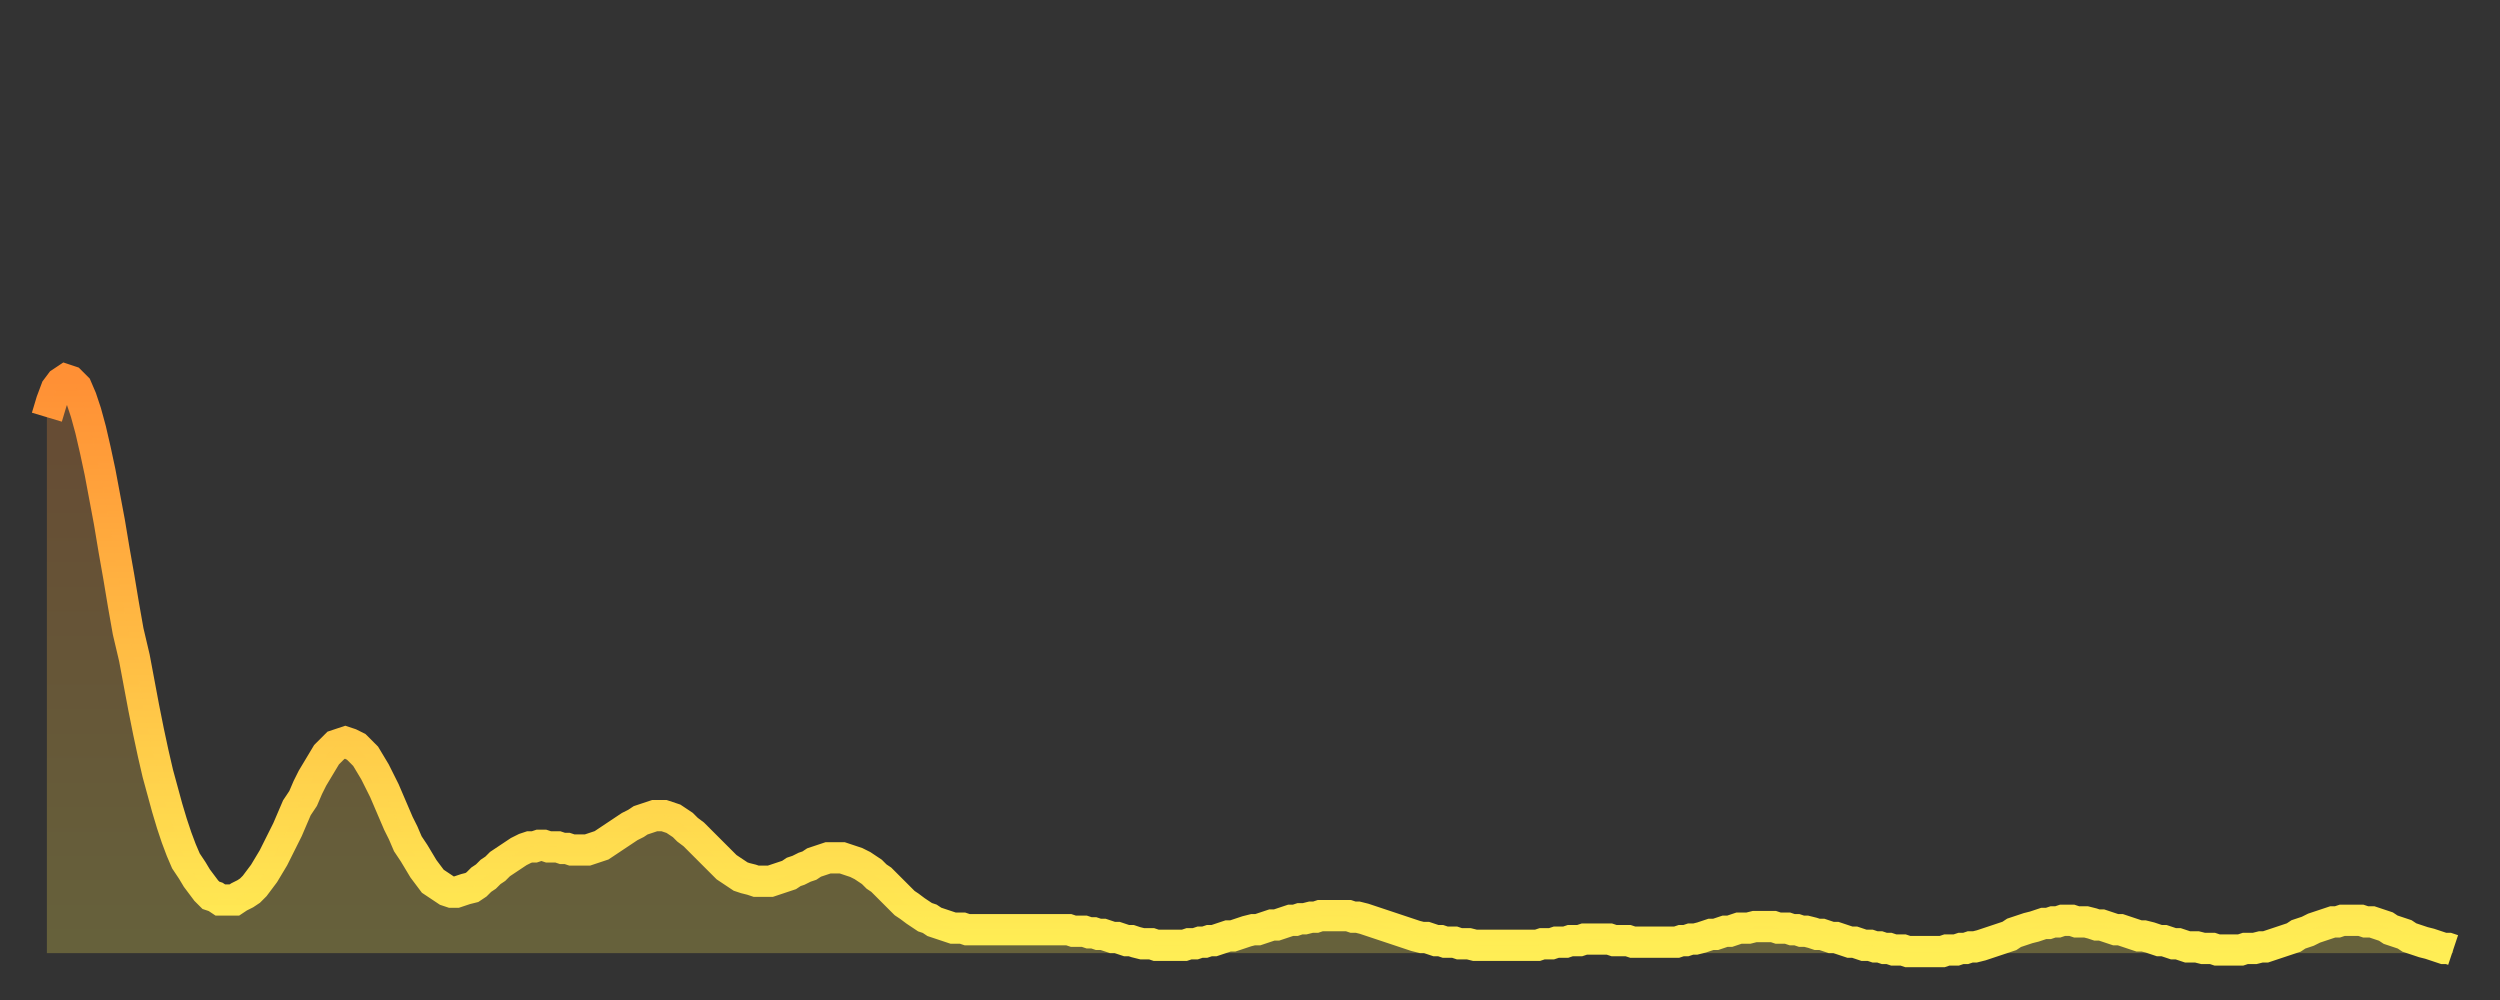 <?xml version="1.0" encoding="utf-8" ?>
<svg baseProfile="full" height="64" version="1.1" width="160" xmlns="http://www.w3.org/2000/svg" xmlns:ev="http://www.w3.org/2001/xml-events" xmlns:xlink="http://www.w3.org/1999/xlink"><rect width="100%" height="100%" fill="#333333" stroke="none"/><defs><linearGradient id="id20168" x1="0" x2="0" y1="0" y2="1"><stop offset="0%" stop-color="#ff9035" /><stop offset="50%" stop-color="#ffbf45" /><stop offset="100%" stop-color="#ffee55" /></linearGradient></defs><g transform="translate(3,3)"><g><path d="M 0.0 23.7 0.3 22.7 0.6 21.9 0.9 21.5 1.2 21.3 1.5 21.4 1.9 21.8 2.2 22.5 2.5 23.4 2.8 24.5 3.1 25.8 3.4 27.2 3.7 28.8 4.0 30.4 4.3 32.2 4.6 33.9 4.9 35.7 5.2 37.4 5.6 39.1 5.9 40.7 6.2 42.3 6.5 43.8 6.8 45.2 7.1 46.5 7.4 47.6 7.7 48.7 8.0 49.7 8.3 50.6 8.6 51.4 8.9 52.1 9.3 52.7 9.6 53.2 9.9 53.6 10.2 54.0 10.5 54.3 10.8 54.4 11.1 54.6 11.4 54.6 11.7 54.6 12.0 54.6 12.3 54.4 12.7 54.2 13.0 54.0 13.3 53.7 13.6 53.3 13.9 52.9 14.2 52.4 14.5 51.9 14.8 51.3 15.1 50.7 15.4 50.1 15.7 49.4 16.0 48.7 16.4 48.1 16.7 47.4 17.0 46.8 17.3 46.3 17.6 45.8 17.9 45.3 18.2 45.0 18.5 44.7 18.8 44.6 19.1 44.5 19.4 44.6 19.8 44.8 20.1 45.1 20.4 45.4 20.7 45.9 21.0 46.4 21.3 47.0 21.6 47.6 21.9 48.3 22.2 49.0 22.5 49.7 22.8 50.3 23.1 51.0 23.5 51.6 23.8 52.1 24.1 52.6 24.4 53.0 24.7 53.4 25.0 53.6 25.3 53.8 25.6 54.0 25.9 54.1 26.2 54.1 26.5 54.0 26.8 53.9 27.2 53.8 27.5 53.6 27.8 53.3 28.1 53.1 28.4 52.8 28.7 52.6 29.0 52.3 29.3 52.1 29.6 51.9 29.9 51.7 30.2 51.5 30.6 51.3 30.9 51.2 31.2 51.2 31.5 51.1 31.8 51.1 32.1 51.2 32.4 51.2 32.7 51.2 33.0 51.3 33.3 51.3 33.6 51.4 33.9 51.4 34.3 51.4 34.6 51.4 34.9 51.3 35.2 51.2 35.5 51.1 35.8 50.9 36.1 50.7 36.4 50.5 36.7 50.3 37.0 50.1 37.3 49.9 37.7 49.7 38.0 49.5 38.3 49.4 38.6 49.3 38.9 49.2 39.2 49.2 39.5 49.2 39.8 49.3 40.1 49.4 40.4 49.6 40.7 49.8 41.0 50.1 41.4 50.4 41.7 50.7 42.0 51.0 42.3 51.3 42.6 51.6 42.9 51.9 43.2 52.2 43.5 52.5 43.8 52.7 44.1 52.9 44.4 53.1 44.7 53.2 45.1 53.3 45.4 53.4 45.7 53.4 46.0 53.4 46.3 53.4 46.6 53.3 46.9 53.2 47.2 53.1 47.5 53.0 47.8 52.8 48.1 52.7 48.5 52.5 48.8 52.4 49.1 52.2 49.4 52.1 49.7 52.0 50.0 51.9 50.3 51.9 50.6 51.9 50.9 51.9 51.2 52.0 51.5 52.1 51.8 52.2 52.2 52.4 52.5 52.6 52.8 52.8 53.1 53.1 53.4 53.3 53.7 53.6 54.0 53.9 54.3 54.2 54.6 54.5 54.9 54.8 55.2 55.0 55.6 55.3 55.9 55.5 56.2 55.7 56.5 55.8 56.8 56.0 57.1 56.1 57.4 56.2 57.7 56.3 58.0 56.4 58.3 56.4 58.6 56.4 58.9 56.5 59.3 56.5 59.6 56.5 59.9 56.5 60.2 56.5 60.5 56.5 60.8 56.5 61.1 56.5 61.4 56.5 61.7 56.5 62.0 56.5 62.3 56.5 62.6 56.5 63.0 56.5 63.3 56.5 63.6 56.5 63.9 56.5 64.2 56.5 64.5 56.5 64.8 56.5 65.1 56.5 65.4 56.5 65.7 56.6 66.0 56.6 66.4 56.6 66.7 56.7 67.0 56.7 67.3 56.8 67.6 56.8 67.9 56.9 68.2 57.0 68.5 57.0 68.8 57.1 69.1 57.2 69.4 57.2 69.7 57.3 70.1 57.4 70.4 57.4 70.7 57.4 71.0 57.5 71.3 57.5 71.6 57.5 71.9 57.5 72.2 57.5 72.5 57.5 72.8 57.5 73.1 57.4 73.5 57.4 73.8 57.3 74.1 57.3 74.4 57.2 74.7 57.2 75.0 57.1 75.3 57.0 75.6 56.9 75.9 56.9 76.2 56.8 76.5 56.7 76.8 56.6 77.2 56.5 77.5 56.5 77.8 56.4 78.1 56.3 78.4 56.2 78.7 56.2 79.0 56.1 79.3 56.0 79.6 55.9 79.9 55.9 80.2 55.8 80.5 55.8 80.9 55.7 81.2 55.7 81.5 55.6 81.8 55.6 82.1 55.6 82.4 55.6 82.7 55.6 83.0 55.6 83.3 55.6 83.6 55.7 83.9 55.7 84.3 55.8 84.6 55.9 84.9 56.0 85.2 56.1 85.5 56.2 85.8 56.3 86.1 56.4 86.4 56.5 86.7 56.6 87.0 56.7 87.3 56.8 87.6 56.9 88.0 57.0 88.3 57.0 88.6 57.1 88.9 57.2 89.2 57.2 89.5 57.3 89.8 57.3 90.1 57.3 90.4 57.4 90.7 57.4 91.0 57.4 91.4 57.5 91.7 57.5 92.0 57.5 92.3 57.5 92.6 57.5 92.9 57.5 93.2 57.5 93.5 57.5 93.8 57.5 94.1 57.5 94.4 57.5 94.7 57.5 95.1 57.5 95.4 57.5 95.7 57.4 96.0 57.4 96.3 57.4 96.6 57.3 96.9 57.3 97.2 57.3 97.5 57.2 97.8 57.2 98.1 57.2 98.4 57.1 98.8 57.1 99.1 57.1 99.4 57.1 99.7 57.1 100.0 57.1 100.3 57.2 100.6 57.2 100.9 57.2 101.2 57.2 101.5 57.3 101.8 57.3 102.2 57.3 102.5 57.3 102.8 57.3 103.1 57.3 103.4 57.3 103.7 57.3 104.0 57.3 104.3 57.3 104.6 57.2 104.9 57.2 105.2 57.1 105.5 57.1 105.9 57.0 106.2 56.9 106.5 56.8 106.8 56.8 107.1 56.7 107.4 56.6 107.7 56.6 108.0 56.5 108.3 56.4 108.6 56.4 108.9 56.4 109.3 56.3 109.6 56.3 109.9 56.3 110.2 56.3 110.5 56.3 110.8 56.4 111.1 56.4 111.4 56.4 111.7 56.5 112.0 56.5 112.3 56.6 112.6 56.6 113.0 56.7 113.3 56.8 113.6 56.8 113.9 56.9 114.2 57.0 114.5 57.0 114.8 57.1 115.1 57.2 115.4 57.3 115.7 57.3 116.0 57.4 116.3 57.5 116.7 57.5 117.0 57.6 117.3 57.6 117.6 57.7 117.9 57.7 118.2 57.8 118.5 57.8 118.8 57.8 119.1 57.9 119.4 57.9 119.7 57.9 120.1 57.9 120.4 57.9 120.7 57.9 121.0 57.9 121.3 57.9 121.6 57.8 121.9 57.8 122.2 57.8 122.5 57.7 122.8 57.7 123.1 57.6 123.4 57.6 123.8 57.5 124.1 57.4 124.4 57.3 124.7 57.2 125.0 57.1 125.3 57.0 125.6 56.9 125.9 56.7 126.2 56.6 126.5 56.5 126.8 56.4 127.2 56.3 127.5 56.2 127.8 56.1 128.1 56.1 128.4 56.0 128.7 56.0 129.0 55.9 129.3 55.9 129.6 55.9 129.9 56.0 130.2 56.0 130.5 56.0 130.9 56.1 131.2 56.2 131.5 56.2 131.8 56.3 132.1 56.4 132.4 56.5 132.7 56.5 133.0 56.6 133.3 56.7 133.6 56.8 133.9 56.9 134.2 56.9 134.6 57.0 134.9 57.1 135.2 57.2 135.5 57.2 135.8 57.3 136.1 57.4 136.4 57.4 136.7 57.5 137.0 57.6 137.3 57.6 137.6 57.6 138.0 57.7 138.3 57.7 138.6 57.7 138.9 57.8 139.2 57.8 139.5 57.8 139.8 57.8 140.1 57.8 140.4 57.8 140.7 57.7 141.0 57.7 141.3 57.7 141.7 57.6 142.0 57.6 142.3 57.5 142.6 57.4 142.9 57.3 143.2 57.2 143.5 57.1 143.8 57.0 144.1 56.8 144.4 56.7 144.7 56.6 145.1 56.4 145.4 56.3 145.7 56.2 146.0 56.1 146.3 56.0 146.6 56.0 146.9 55.9 147.2 55.9 147.5 55.9 147.8 55.9 148.1 55.9 148.4 56.0 148.8 56.0 149.1 56.1 149.4 56.2 149.7 56.3 150.0 56.5 150.3 56.6 150.6 56.7 150.9 56.8 151.2 57.0 151.5 57.1 151.8 57.2 152.1 57.3 152.5 57.4 152.8 57.5 153.1 57.6 153.4 57.7 153.7 57.7 154.0 57.8" fill="none" id="graph-curve" opacity="1" stroke="url(#id20168)" stroke-width="2" /><path d="M 0 58 L 0.0 23.7 0.3 22.7 0.6 21.9 0.9 21.5 1.2 21.3 1.5 21.4 1.9 21.8 2.2 22.5 2.5 23.4 2.8 24.5 3.1 25.8 3.4 27.2 3.7 28.8 4.0 30.4 4.3 32.2 4.6 33.9 4.9 35.7 5.2 37.4 5.6 39.1 5.9 40.7 6.2 42.3 6.5 43.8 6.8 45.2 7.1 46.5 7.4 47.6 7.7 48.7 8.0 49.7 8.3 50.6 8.6 51.4 8.9 52.1 9.3 52.7 9.6 53.2 9.9 53.6 10.2 54.0 10.5 54.3 10.8 54.4 11.1 54.6 11.4 54.6 11.7 54.6 12.0 54.6 12.3 54.4 12.7 54.2 13.0 54.0 13.3 53.7 13.6 53.3 13.9 52.9 14.2 52.4 14.5 51.9 14.8 51.3 15.1 50.7 15.4 50.1 15.7 49.4 16.0 48.7 16.4 48.1 16.7 47.4 17.0 46.8 17.3 46.3 17.6 45.8 17.9 45.3 18.2 45.0 18.5 44.7 18.8 44.6 19.1 44.5 19.4 44.6 19.8 44.8 20.1 45.1 20.4 45.4 20.7 45.9 21.0 46.4 21.3 47.0 21.6 47.6 21.9 48.3 22.2 49.0 22.5 49.7 22.8 50.3 23.1 51.0 23.5 51.6 23.8 52.1 24.1 52.6 24.4 53.0 24.7 53.4 25.0 53.6 25.3 53.8 25.6 54.0 25.9 54.1 26.2 54.1 26.5 54.0 26.8 53.9 27.2 53.8 27.5 53.6 27.8 53.3 28.1 53.1 28.4 52.8 28.7 52.6 29.0 52.3 29.3 52.1 29.6 51.9 29.9 51.7 30.2 51.5 30.6 51.3 30.9 51.2 31.2 51.2 31.5 51.1 31.8 51.1 32.1 51.2 32.4 51.2 32.7 51.2 33.0 51.3 33.3 51.3 33.6 51.4 33.9 51.4 34.3 51.4 34.6 51.4 34.9 51.3 35.2 51.2 35.5 51.1 35.8 50.9 36.1 50.7 36.4 50.5 36.7 50.3 37.0 50.1 37.3 49.9 37.7 49.7 38.0 49.5 38.3 49.4 38.6 49.3 38.9 49.2 39.2 49.2 39.5 49.2 39.8 49.3 40.1 49.4 40.4 49.6 40.7 49.8 41.0 50.1 41.4 50.4 41.7 50.7 42.0 51.0 42.3 51.3 42.6 51.6 42.9 51.9 43.2 52.2 43.5 52.5 43.8 52.7 44.1 52.9 44.4 53.1 44.7 53.2 45.1 53.3 45.4 53.4 45.7 53.4 46.0 53.4 46.3 53.4 46.6 53.3 46.9 53.2 47.2 53.1 47.5 53.0 47.8 52.8 48.1 52.7 48.5 52.5 48.8 52.4 49.1 52.2 49.4 52.1 49.7 52.0 50.0 51.9 50.3 51.9 50.6 51.9 50.9 51.9 51.2 52.0 51.5 52.1 51.8 52.2 52.2 52.4 52.5 52.6 52.8 52.8 53.1 53.1 53.4 53.3 53.7 53.6 54.0 53.9 54.3 54.2 54.6 54.5 54.9 54.8 55.2 55.0 55.6 55.3 55.9 55.5 56.2 55.7 56.5 55.8 56.8 56.0 57.1 56.1 57.4 56.2 57.7 56.3 58.0 56.4 58.3 56.4 58.6 56.4 58.9 56.5 59.3 56.5 59.6 56.5 59.9 56.5 60.2 56.5 60.5 56.5 60.8 56.5 61.1 56.5 61.4 56.5 61.7 56.5 62.0 56.5 62.3 56.5 62.6 56.5 63.0 56.5 63.3 56.5 63.6 56.5 63.9 56.5 64.2 56.5 64.5 56.5 64.8 56.5 65.1 56.5 65.4 56.5 65.7 56.6 66.0 56.6 66.4 56.6 66.7 56.7 67.0 56.7 67.3 56.8 67.6 56.8 67.9 56.9 68.2 57.0 68.5 57.0 68.8 57.1 69.1 57.2 69.4 57.2 69.7 57.3 70.1 57.4 70.4 57.4 70.7 57.4 71.0 57.5 71.3 57.5 71.6 57.5 71.9 57.5 72.2 57.5 72.5 57.5 72.8 57.5 73.1 57.4 73.5 57.4 73.8 57.3 74.1 57.3 74.4 57.2 74.7 57.2 75.0 57.1 75.3 57.0 75.6 56.9 75.9 56.9 76.2 56.8 76.5 56.7 76.8 56.6 77.2 56.5 77.5 56.5 77.8 56.4 78.1 56.3 78.4 56.2 78.7 56.2 79.0 56.1 79.3 56.0 79.6 55.9 79.9 55.9 80.2 55.8 80.5 55.8 80.9 55.7 81.2 55.7 81.5 55.6 81.8 55.6 82.1 55.6 82.4 55.6 82.7 55.6 83.0 55.6 83.3 55.6 83.6 55.7 83.9 55.7 84.3 55.8 84.6 55.9 84.9 56.0 85.2 56.1 85.5 56.2 85.8 56.3 86.1 56.4 86.4 56.5 86.7 56.6 87.0 56.7 87.3 56.8 87.6 56.9 88.0 57.0 88.3 57.0 88.6 57.1 88.9 57.2 89.2 57.2 89.5 57.3 89.8 57.3 90.1 57.3 90.4 57.4 90.7 57.4 91.0 57.4 91.4 57.5 91.7 57.5 92.0 57.5 92.3 57.5 92.6 57.5 92.9 57.5 93.2 57.5 93.5 57.5 93.8 57.5 94.1 57.5 94.4 57.5 94.7 57.5 95.1 57.5 95.4 57.5 95.7 57.4 96.0 57.4 96.3 57.4 96.6 57.3 96.9 57.3 97.2 57.3 97.5 57.2 97.8 57.2 98.1 57.2 98.4 57.1 98.8 57.1 99.1 57.1 99.4 57.1 99.7 57.1 100.0 57.1 100.3 57.2 100.6 57.2 100.9 57.2 101.2 57.2 101.5 57.3 101.8 57.3 102.2 57.3 102.5 57.3 102.8 57.3 103.1 57.3 103.4 57.3 103.7 57.3 104.0 57.3 104.3 57.3 104.6 57.2 104.9 57.2 105.2 57.1 105.5 57.1 105.9 57.0 106.2 56.9 106.5 56.8 106.8 56.8 107.1 56.7 107.4 56.6 107.7 56.6 108.0 56.5 108.3 56.4 108.6 56.4 108.9 56.4 109.3 56.3 109.6 56.3 109.9 56.3 110.2 56.3 110.5 56.3 110.8 56.4 111.1 56.4 111.4 56.4 111.7 56.5 112.0 56.5 112.3 56.6 112.6 56.6 113.0 56.7 113.3 56.8 113.6 56.8 113.9 56.9 114.2 57.0 114.5 57.0 114.8 57.1 115.1 57.2 115.4 57.3 115.7 57.3 116.0 57.4 116.3 57.5 116.7 57.5 117.0 57.6 117.3 57.6 117.6 57.7 117.9 57.7 118.2 57.8 118.5 57.8 118.8 57.8 119.1 57.9 119.4 57.9 119.7 57.9 120.1 57.9 120.4 57.9 120.7 57.9 121.0 57.9 121.3 57.9 121.6 57.8 121.9 57.8 122.2 57.8 122.5 57.7 122.8 57.7 123.1 57.6 123.4 57.6 123.8 57.5 124.1 57.4 124.4 57.3 124.7 57.2 125.0 57.1 125.3 57.0 125.6 56.9 125.9 56.7 126.2 56.6 126.5 56.5 126.8 56.4 127.2 56.3 127.5 56.2 127.8 56.1 128.1 56.1 128.4 56.0 128.7 56.0 129.0 55.9 129.3 55.9 129.6 55.9 129.9 56.0 130.2 56.0 130.5 56.0 130.9 56.1 131.2 56.2 131.5 56.2 131.8 56.3 132.1 56.4 132.4 56.5 132.7 56.5 133.0 56.6 133.3 56.7 133.6 56.8 133.9 56.9 134.2 56.9 134.6 57.0 134.9 57.1 135.2 57.2 135.5 57.2 135.8 57.3 136.1 57.4 136.4 57.4 136.7 57.5 137.0 57.6 137.3 57.6 137.6 57.6 138.0 57.7 138.3 57.7 138.6 57.7 138.9 57.8 139.2 57.8 139.5 57.8 139.8 57.8 140.1 57.8 140.4 57.8 140.7 57.7 141.0 57.7 141.3 57.7 141.7 57.6 142.0 57.6 142.3 57.5 142.6 57.4 142.9 57.3 143.2 57.2 143.5 57.1 143.8 57.0 144.1 56.8 144.4 56.7 144.7 56.6 145.1 56.4 145.4 56.3 145.7 56.2 146.0 56.1 146.3 56.0 146.6 56.0 146.9 55.9 147.2 55.9 147.5 55.9 147.8 55.9 148.1 55.9 148.4 56.0 148.8 56.0 149.1 56.1 149.4 56.2 149.7 56.3 150.0 56.5 150.3 56.6 150.6 56.7 150.9 56.8 151.2 57.0 151.5 57.1 151.8 57.2 152.1 57.3 152.5 57.4 152.8 57.5 153.1 57.6 153.4 57.7 153.7 57.7 154.0 57.8 154 58" fill="url(#id20168)" fill-opacity=".25" id="graph-shadow" /></g></g></svg>